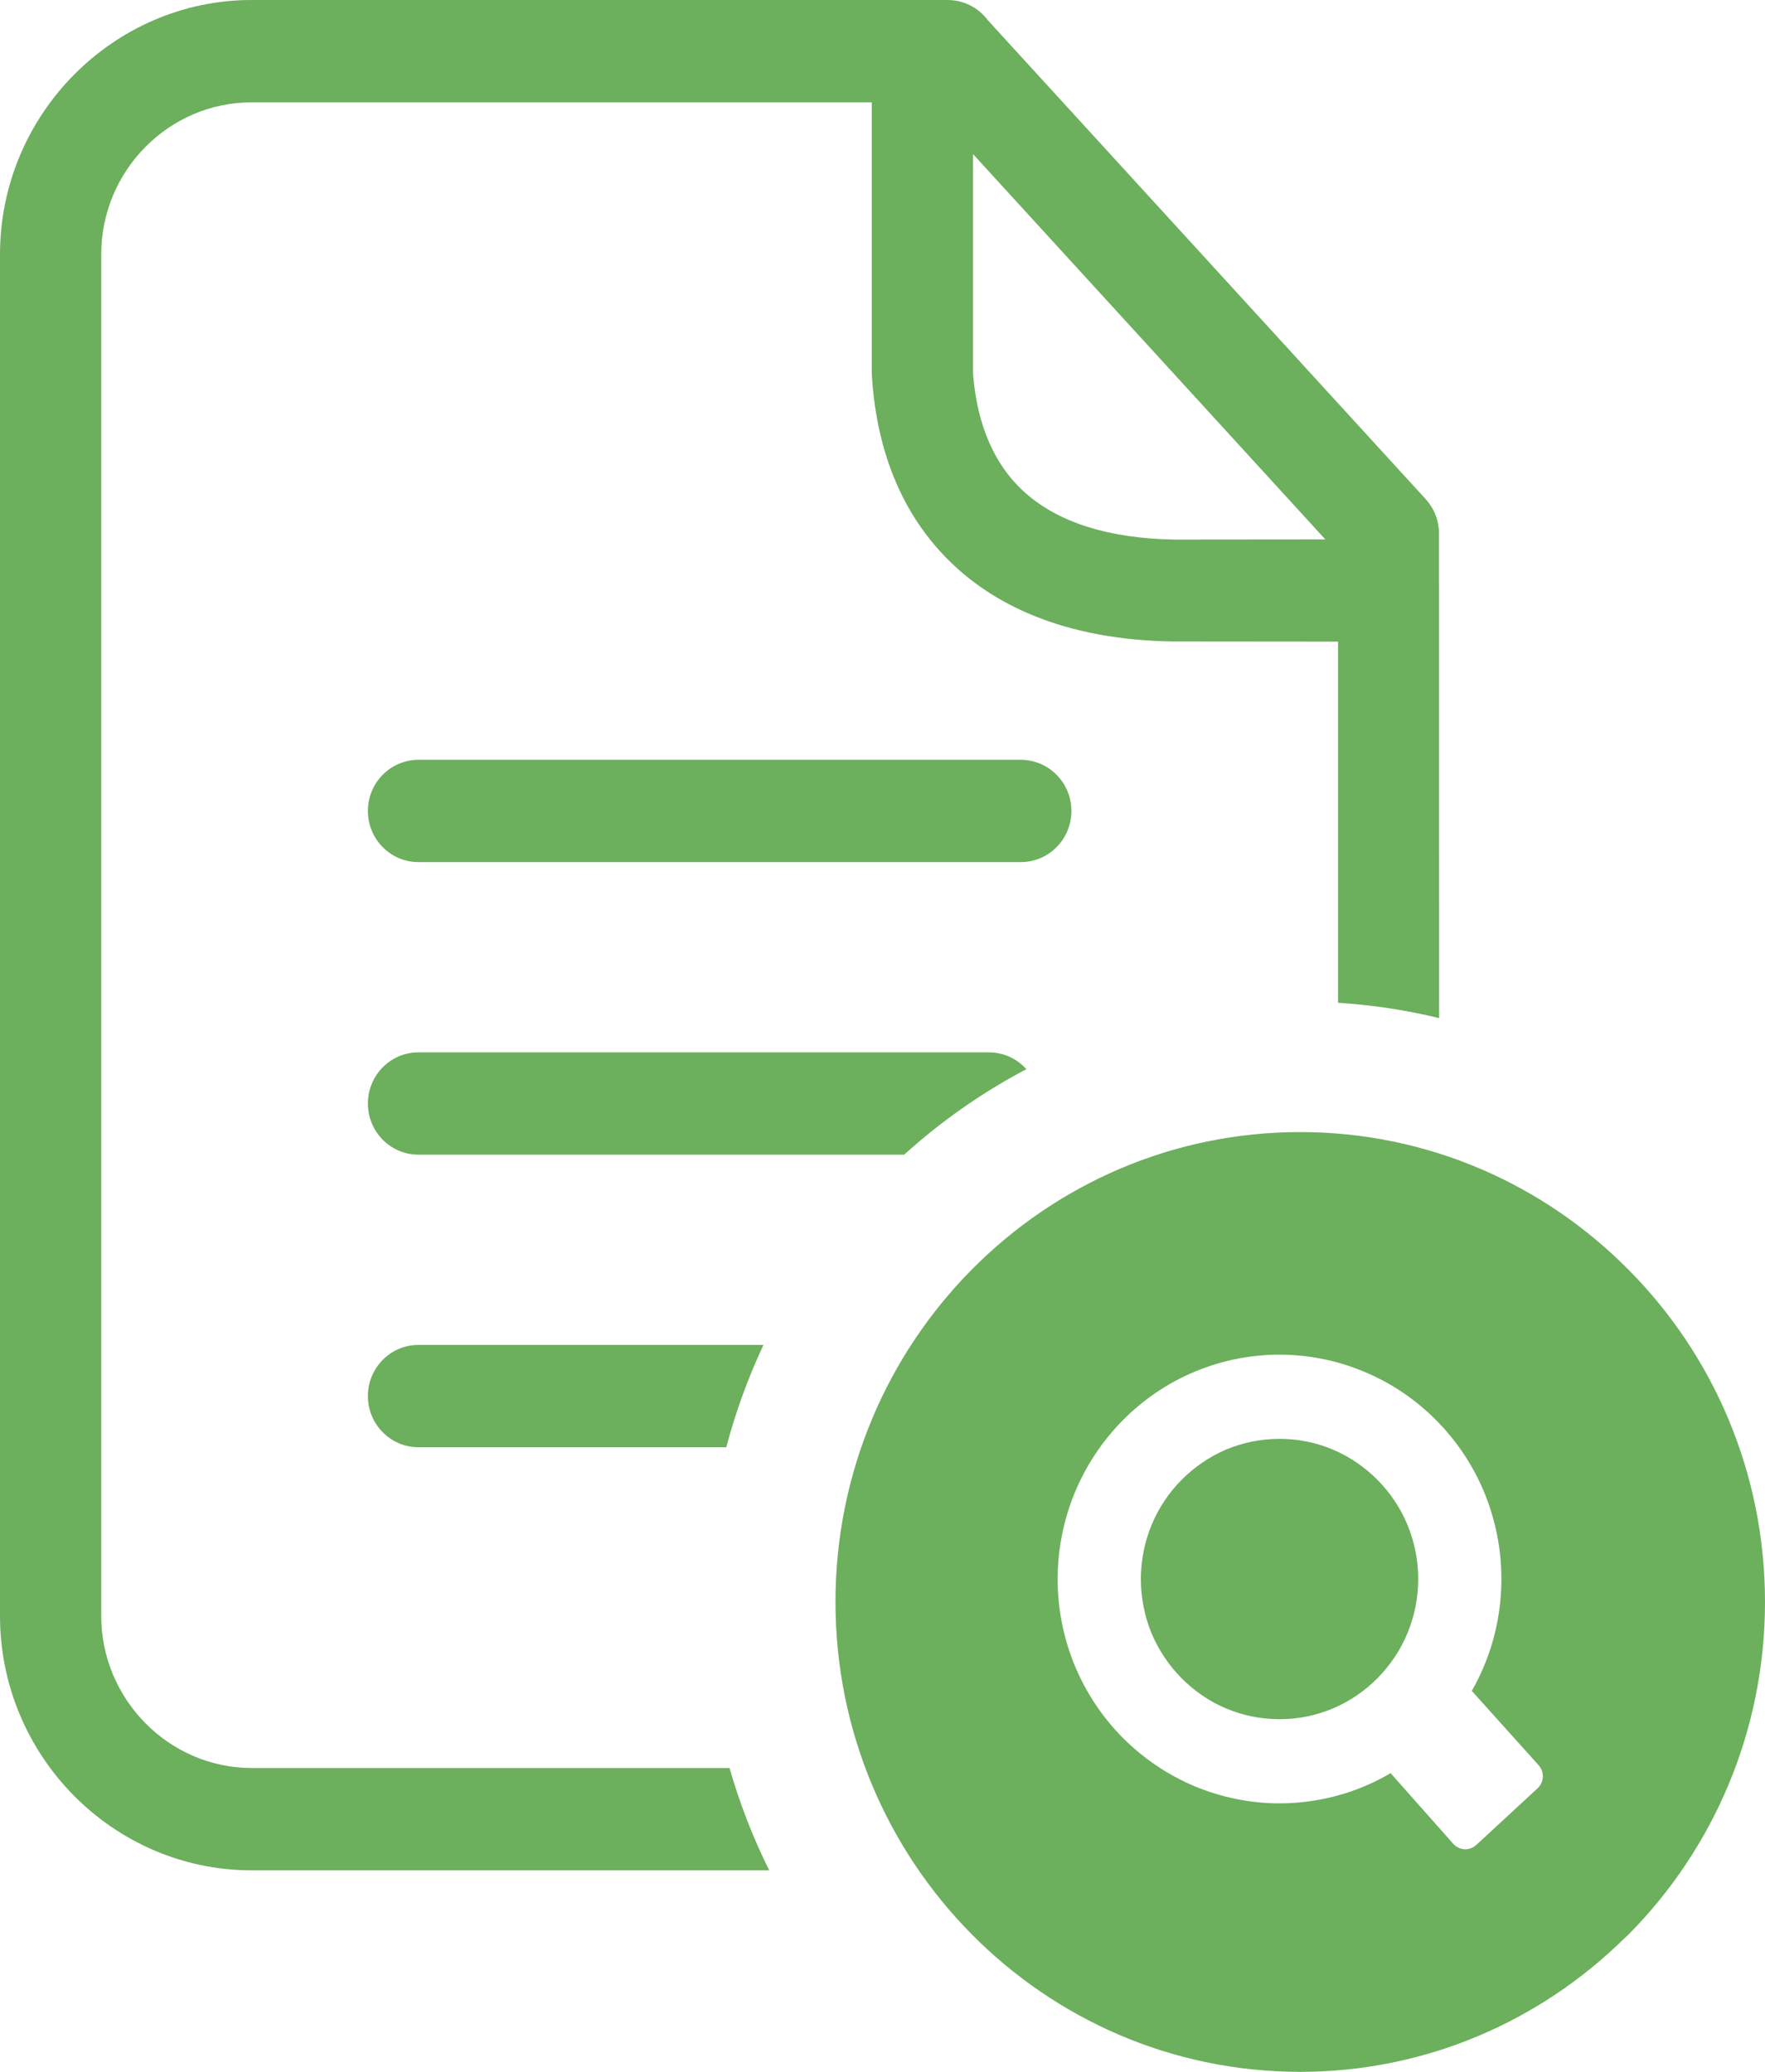 <svg xmlns="http://www.w3.org/2000/svg" width="69" height="81" viewBox="0 0 69 81" fill="none"><path fill-rule="evenodd" clip-rule="evenodd" d="M50.83 44.259C55.838 44.259 60.376 46.317 63.665 49.641C66.964 52.963 69 57.558 69 62.629C69 67.7 66.964 72.296 63.677 75.618L63.471 75.811C60.197 79.021 55.74 81 50.83 81C45.814 81 41.27 78.942 37.984 75.618C34.697 72.296 32.662 67.7 32.662 62.629C32.662 57.557 34.697 52.963 37.984 49.641C41.27 46.317 45.814 44.259 50.83 44.259ZM38.038 6.024V14.595C38.193 16.641 38.898 18.248 40.137 19.317C41.42 20.426 43.339 21.048 45.878 21.094L51.811 21.088L38.038 6.024ZM52.309 25.085L45.847 25.079C42.328 25.024 39.555 24.067 37.57 22.352C35.5 20.562 34.334 18.025 34.098 14.88L34.081 14.605V4.001H9.837C8.219 4.001 6.747 4.67 5.683 5.746C4.619 6.821 3.957 8.31 3.957 9.946V63.178C3.957 64.807 4.622 66.296 5.687 67.373C6.751 68.449 8.225 69.121 9.837 69.121H28.52C28.917 70.511 29.438 71.85 30.072 73.122H9.837C7.133 73.122 4.67 72.002 2.888 70.201C1.108 68.4 0 65.911 0 63.178V9.946C0 7.215 1.108 4.729 2.887 2.928C4.677 1.12 7.136 0 9.837 0H37.042C37.686 0 38.257 0.31 38.618 0.791L55.733 19.512C56.084 19.896 56.256 20.381 56.256 20.865L56.261 39.804C54.981 39.492 53.66 39.29 52.309 39.204V25.085ZM16.36 33.705C15.268 33.705 14.382 32.81 14.382 31.706C14.382 30.6 15.268 29.705 16.36 29.705H39.906C40.998 29.705 41.885 30.6 41.885 31.706C41.885 32.81 40.998 33.705 39.906 33.705H16.36ZM16.36 45.143C15.268 45.143 14.382 44.248 14.382 43.142C14.382 42.038 15.268 41.142 16.36 41.142H38.659C39.239 41.142 39.762 41.395 40.125 41.799C38.4 42.708 36.795 43.831 35.346 45.143H16.36ZM16.36 56.581C15.268 56.581 14.382 55.685 14.382 54.58C14.382 53.475 15.268 52.58 16.36 52.58H29.847C29.249 53.853 28.759 55.192 28.393 56.581H16.36ZM50.023 52.961C51.158 52.962 52.283 53.188 53.332 53.629C54.397 54.072 55.356 54.725 56.153 55.532C56.952 56.337 57.597 57.304 58.037 58.375C58.459 59.412 58.695 60.548 58.695 61.735C58.695 62.599 58.57 63.442 58.334 64.239C58.142 64.891 57.875 65.519 57.538 66.107L60.151 69.013C60.384 69.271 60.366 69.676 60.111 69.914L57.71 72.132C57.586 72.245 57.424 72.304 57.258 72.297C57.091 72.29 56.934 72.217 56.821 72.094L54.364 69.323C53.787 69.662 53.173 69.932 52.534 70.129L52.51 70.135C51.703 70.379 50.865 70.503 50.023 70.504C48.859 70.504 47.735 70.263 46.71 69.838C45.657 69.395 44.699 68.749 43.889 67.936C43.082 67.121 42.442 66.154 42.005 65.088C41.57 64.025 41.346 62.886 41.347 61.735C41.347 60.556 41.583 59.422 42.005 58.384C42.443 57.318 43.082 56.349 43.888 55.532C44.686 54.725 45.64 54.072 46.701 53.629C47.754 53.187 48.883 52.96 50.023 52.961ZM53.853 57.859C53.348 57.349 52.75 56.943 52.091 56.665L52.061 56.652C51.414 56.387 50.721 56.252 50.023 56.253C49.284 56.253 48.583 56.402 47.951 56.663C47.293 56.943 46.694 57.349 46.189 57.859C45.685 58.367 45.285 58.971 45.013 59.637C44.74 60.302 44.6 61.015 44.601 61.735C44.601 62.48 44.75 63.19 45.007 63.828C45.286 64.497 45.69 65.104 46.188 65.607C46.692 66.114 47.288 66.527 47.948 66.799C48.585 67.064 49.286 67.213 50.023 67.213C50.76 67.213 51.461 67.064 52.093 66.799C52.753 66.525 53.354 66.111 53.853 65.607C54.35 65.104 54.76 64.497 55.031 63.828C55.294 63.189 55.443 62.478 55.443 61.735C55.443 60.988 55.294 60.279 55.031 59.639L55.02 59.607C54.748 58.954 54.347 58.359 53.853 57.859Z" fill="#6CAF5D"></path></svg>